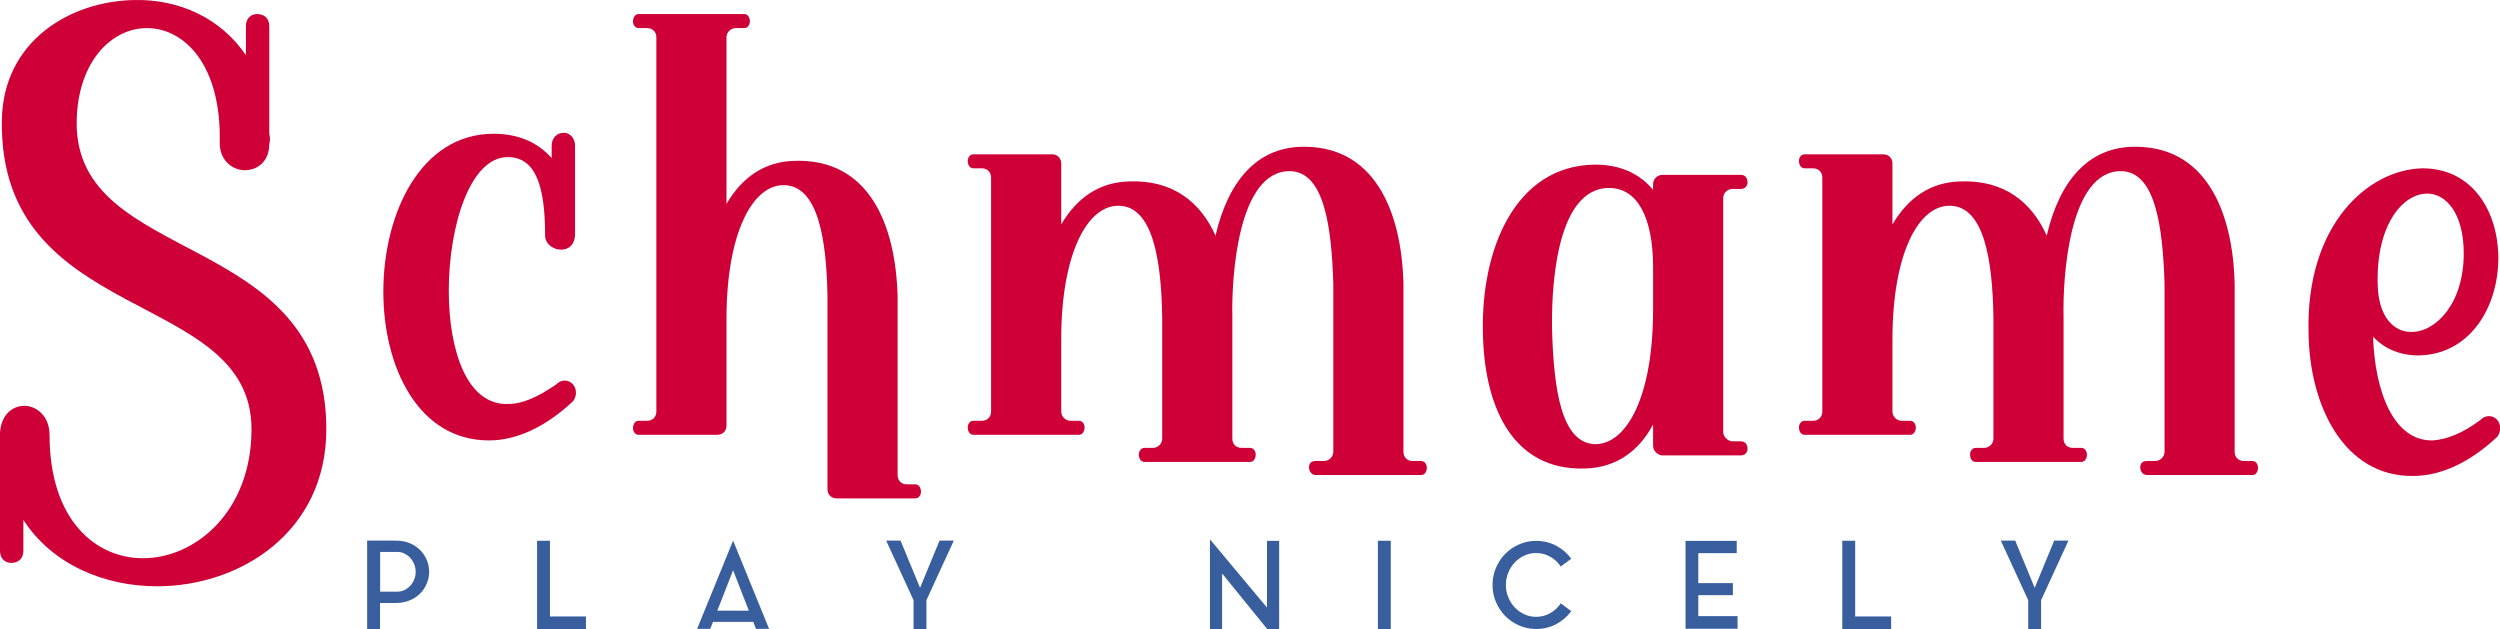 <?xml version="1.0" encoding="UTF-8" standalone="no"?>
<!DOCTYPE svg PUBLIC "-//W3C//DTD SVG 1.1//EN" "http://www.w3.org/Graphics/SVG/1.1/DTD/svg11.dtd">
<svg xmlns="http://www.w3.org/2000/svg" xmlns:xlink="http://www.w3.org/1999/xlink" version="1.1" width="875pt" height="220.212pt" viewBox="0 0 875 220.212">
<g enable-background="new">
<g>
<path transform="matrix(2.778,0,0,2.778,0,0)" d="M 54.039 71.648 C 54.047 71.707 54.055 71.77 54.059 71.832 C 54.066 71.891 54.066 71.957 54.066 72.027 L 54.066 72.059 C 54.066 72.129 54.066 72.195 54.059 72.254 C 54.055 72.316 54.047 72.375 54.039 72.438 L 54.039 72.453 L 53.992 72.816 C 53.98 72.824 53.977 72.848 53.977 72.875 C 53.969 72.926 53.957 72.973 53.945 73.012 C 53.938 73.055 53.922 73.098 53.902 73.148 C 53.758 73.613 53.551 74.027 53.273 74.395 C 52.992 74.758 52.656 75.066 52.262 75.316 C 51.93 75.52 51.562 75.68 51.156 75.797 C 50.754 75.91 50.324 75.969 49.867 75.969 L 47.879 75.969 L 47.879 79.262 L 46.258 79.262 L 46.258 68.113 L 49.867 68.113 C 50.777 68.113 51.574 68.332 52.262 68.766 C 52.656 69.02 52.992 69.328 53.273 69.691 C 53.551 70.055 53.758 70.465 53.902 70.922 C 53.941 71.031 53.969 71.129 53.977 71.207 C 53.977 71.238 53.98 71.258 53.992 71.27 C 54.004 71.328 54.012 71.391 54.016 71.449 C 54.02 71.512 54.027 71.566 54.039 71.617 Z M 50.066 74.543 C 50.398 74.543 50.703 74.473 50.98 74.332 C 51.262 74.191 51.504 74.004 51.711 73.77 C 51.918 73.539 52.078 73.273 52.195 72.977 C 52.312 72.676 52.371 72.367 52.371 72.043 C 52.371 71.719 52.312 71.406 52.195 71.109 C 52.078 70.812 51.918 70.547 51.711 70.312 C 51.504 70.082 51.262 69.895 50.98 69.754 C 50.703 69.609 50.398 69.539 50.066 69.539 L 47.895 69.539 L 47.895 74.543 Z M 50.066 74.543 " fill="#385e9d"/>
<path transform="matrix(2.778,0,0,2.778,0,0)" d="M 69.289 68.129 L 69.289 77.668 L 73.824 77.668 L 73.824 79.262 L 67.668 79.262 L 67.668 68.129 Z M 69.289 68.129 " fill="#385e9d"/>
<path transform="matrix(2.778,0,0,2.778,0,0)" d="M 87.828 79.23 L 92.363 68.113 L 96.898 79.23 L 95.246 79.23 L 94.91 78.352 L 89.832 78.352 L 89.48 79.23 Z M 90.375 76.941 L 94.348 76.941 L 92.363 71.844 Z M 90.375 76.941 " fill="#385e9d"/>
<path transform="matrix(2.778,0,0,2.778,0,0)" d="M 118.371 68.113 L 120.164 68.113 L 120.164 68.129 L 116.719 75.621 L 116.719 79.277 L 115.098 79.277 L 115.098 75.621 L 111.656 68.129 L 111.672 68.129 L 111.656 68.113 L 113.461 68.113 L 115.918 74.059 Z M 118.371 68.113 " fill="#385e9d"/>
<path transform="matrix(2.778,0,0,2.778,0,0)" d="M 153.973 72.254 L 153.973 79.277 L 152.441 79.277 L 152.441 67.949 L 159.629 76.547 L 159.629 68.145 L 161.16 68.145 L 161.16 79.277 L 159.676 79.277 Z M 153.973 72.254 " fill="#385e9d"/>
<path transform="matrix(2.778,0,0,2.778,0,0)" d="M 173.598 68.129 L 175.223 68.129 L 175.223 79.246 L 173.598 79.246 Z " fill="#385e9d"/>
<path transform="matrix(2.778,0,0,2.778,0,0)" d="M 193.531 77.715 C 194.18 77.715 194.773 77.559 195.312 77.25 C 195.855 76.941 196.297 76.531 196.641 76.016 L 197.961 77 C 197.457 77.688 196.82 78.234 196.059 78.641 C 195.293 79.043 194.453 79.246 193.531 79.246 C 192.773 79.246 192.062 79.098 191.395 78.805 C 190.727 78.512 190.145 78.117 189.648 77.617 C 189.156 77.113 188.762 76.527 188.477 75.855 C 188.188 75.184 188.043 74.465 188.043 73.695 C 188.043 72.926 188.188 72.207 188.477 71.535 C 188.762 70.863 189.156 70.277 189.648 69.773 C 190.145 69.273 190.727 68.879 191.395 68.586 C 192.062 68.293 192.773 68.145 193.531 68.145 C 194.453 68.145 195.293 68.348 196.059 68.75 C 196.82 69.156 197.457 69.703 197.961 70.391 L 196.641 71.375 C 196.297 70.859 195.855 70.449 195.312 70.141 C 194.773 69.832 194.18 69.676 193.531 69.676 C 193.008 69.676 192.516 69.781 192.055 69.996 C 191.594 70.207 191.191 70.496 190.848 70.859 C 190.504 71.223 190.23 71.648 190.031 72.133 C 189.828 72.617 189.727 73.141 189.727 73.695 C 189.727 74.25 189.828 74.773 190.031 75.258 C 190.23 75.742 190.504 76.168 190.848 76.531 C 191.191 76.895 191.594 77.184 192.055 77.395 C 192.516 77.609 193.008 77.715 193.531 77.715 Z M 193.531 77.715 " fill="#385e9d"/>
<path transform="matrix(2.778,0,0,2.778,0,0)" d="M 213.969 74.984 L 213.969 77.625 L 218.914 77.625 L 218.914 79.215 L 212.363 79.215 L 212.363 68.145 L 218.809 68.145 L 218.809 69.691 L 213.969 69.691 L 213.969 73.469 L 218.324 73.469 L 218.324 74.984 Z M 213.969 74.984 " fill="#385e9d"/>
<path transform="matrix(2.778,0,0,2.778,0,0)" d="M 233.734 68.129 L 233.734 77.668 L 238.266 77.668 L 238.266 79.262 L 232.109 79.262 L 232.109 68.129 Z M 233.734 68.129 " fill="#385e9d"/>
<path transform="matrix(2.778,0,0,2.778,0,0)" d="M 258.809 68.113 L 260.598 68.113 L 260.598 68.129 L 257.156 75.621 L 257.156 79.277 L 255.535 79.277 L 255.535 75.621 L 252.09 68.129 L 252.105 68.129 L 252.09 68.113 L 253.895 68.113 L 256.352 74.059 Z M 258.809 68.113 " fill="#385e9d"/>
<path transform="matrix(2.778,0,0,2.778,0,0)" d="M 19.789 73.867 C 30.273 73.867 41.113 67.031 41.113 54.074 C 41.113 28.746 9.426 33.695 9.66 15.32 C 9.777 7.66 14.137 3.539 18.496 3.539 C 23.207 3.539 27.918 8.133 27.684 18.027 C 27.684 20.266 29.332 21.445 30.863 21.445 C 32.395 21.445 33.926 20.383 33.926 18.145 C 34.043 17.676 34.043 17.32 33.926 16.852 L 33.926 3.301 C 33.926 2.242 33.219 1.77 32.395 1.77 C 31.688 1.77 30.98 2.242 30.98 3.301 L 30.98 6.953 C 27.801 2.242 22.5 -.113 16.965 .004 C 8.836 .121 .352 5.188 .234 15.199 C -.117 41.117 31.688 36.285 31.688 54.074 C 31.688 64.441 24.621 70.332 18.023 70.332 C 12.016 70.332 6.242 65.5 6.242 54.781 C 6.242 52.426 4.594 51.129 3.062 51.129 C 1.531 51.129 .117 52.309 0 54.547 L 0 69.391 C 0 70.449 .707 70.922 1.414 70.922 C 2.238 70.922 2.945 70.449 2.945 69.391 L 2.945 65.5 C 6.598 71.156 13.195 73.867 19.789 73.867 Z M 19.789 73.867 " fill="#ce0037"/>
<path transform="matrix(2.778,0,0,2.778,0,0)" d="M 61.609 55.488 C 64.91 55.488 68.559 53.957 72.211 50.539 C 72.449 50.188 72.566 49.836 72.566 49.48 C 72.566 48.656 71.977 47.949 71.152 47.949 C 70.797 47.949 70.445 48.066 70.09 48.422 C 67.734 50.07 65.734 50.895 64.082 50.895 C 58.781 51.129 56.543 44.062 56.543 36.641 C 56.543 28.395 59.254 19.793 63.965 19.793 C 67.5 19.793 68.68 23.445 68.68 29.691 C 68.68 30.75 69.738 31.457 70.68 31.457 C 71.621 31.457 72.449 30.867 72.449 29.453 L 72.449 18.383 C 72.449 17.32 71.742 16.73 71.035 16.73 C 70.211 16.73 69.504 17.32 69.504 18.383 L 69.504 19.914 C 67.734 17.91 65.262 16.852 62.199 16.852 C 53.012 16.852 48.297 26.863 48.297 36.758 C 48.297 46.184 52.656 55.488 61.609 55.488 Z M 61.609 55.488 " fill="#ce0037"/>
<path transform="matrix(2.778,0,0,2.778,0,0)" d="M 115.328 62.793 C 115.797 62.793 116.035 62.32 116.035 61.969 C 116.035 61.496 115.797 61.023 115.328 61.023 L 114.266 61.023 C 113.559 61.023 113.09 60.555 113.09 59.848 L 113.09 37.348 C 112.852 28.395 109.555 19.914 100.012 20.266 C 96.359 20.383 93.535 22.27 91.531 25.684 L 91.531 4.715 C 91.531 4.008 92.121 3.539 92.711 3.539 L 93.77 3.539 C 94.242 3.539 94.477 3.066 94.477 2.715 C 94.477 2.242 94.242 1.77 93.77 1.77 L 80.457 1.77 C 79.988 1.77 79.75 2.242 79.75 2.715 C 79.75 3.066 79.988 3.539 80.457 3.539 L 81.52 3.539 C 82.227 3.539 82.695 4.008 82.695 4.715 L 82.695 51.836 C 82.695 52.543 82.227 53.016 81.52 53.016 L 80.457 53.016 C 79.988 53.016 79.75 53.484 79.75 53.957 C 79.75 54.309 79.988 54.781 80.457 54.781 L 90.352 54.781 C 91.059 54.781 91.531 54.309 91.531 53.605 L 91.531 40.176 C 91.531 29.336 94.828 23.211 98.836 23.328 C 103.074 23.445 104.137 30.16 104.254 37.348 L 104.254 61.613 C 104.254 62.32 104.727 62.793 105.434 62.793 Z M 115.328 62.793 " fill="#ce0037"/>
<path transform="matrix(2.778,0,0,2.778,0,0)" d="M 179.059 59.848 C 179.527 59.848 179.766 59.375 179.766 58.906 C 179.766 58.551 179.527 58.082 179.059 58.082 L 177.996 58.082 C 177.289 58.082 176.82 57.609 176.82 56.902 L 176.82 35.699 C 176.582 26.629 173.168 18.145 163.742 18.5 C 158.441 18.734 154.789 22.621 153.141 29.691 C 151.258 25.449 147.723 22.621 142.188 22.859 C 138.535 22.977 135.707 24.859 133.703 28.277 L 133.703 20.621 C 133.703 19.914 133.234 19.441 132.527 19.441 L 122.633 19.441 C 122.16 19.441 121.926 19.914 121.926 20.266 C 121.926 20.738 122.16 21.207 122.633 21.207 L 123.691 21.207 C 124.398 21.207 124.867 21.68 124.867 22.387 L 124.867 51.836 C 124.867 52.543 124.398 53.016 123.691 53.016 L 122.633 53.016 C 122.16 53.016 121.926 53.484 121.926 53.84 C 121.926 54.309 122.16 54.781 122.633 54.781 L 135.941 54.781 C 136.414 54.781 136.648 54.309 136.648 53.84 C 136.648 53.484 136.414 53.016 135.941 53.016 L 134.883 53.016 C 134.293 53.016 133.703 52.543 133.703 51.836 L 133.703 42.766 C 133.703 31.93 137.004 25.801 141.008 25.922 C 145.25 26.039 146.309 32.754 146.426 39.938 L 146.426 55.254 C 146.426 55.961 145.836 56.43 145.25 56.43 L 144.188 56.43 C 143.719 56.43 143.48 56.902 143.48 57.254 C 143.48 57.727 143.719 58.199 144.188 58.199 L 157.5 58.199 C 157.973 58.199 158.207 57.727 158.207 57.254 C 158.207 56.902 157.973 56.43 157.5 56.43 L 156.441 56.43 C 155.734 56.43 155.262 55.961 155.262 55.254 L 155.262 39.938 C 155.145 34.875 155.969 21.445 162.566 21.562 C 166.805 21.68 167.75 28.395 167.984 35.699 L 167.984 56.902 C 167.984 57.609 167.395 58.082 166.805 58.082 L 165.746 58.082 C 165.156 58.082 164.922 58.434 164.922 58.906 C 164.922 59.375 165.273 59.848 165.746 59.848 Z M 179.059 59.848 " fill="#ce0037"/>
<path transform="matrix(2.778,0,0,2.778,0,0)" d="M 199.789 59.023 C 203.441 58.906 206.387 57.02 208.273 53.484 L 208.273 56.195 C 208.273 56.785 208.859 57.375 209.449 57.375 L 219.344 57.375 C 219.934 57.375 220.172 56.902 220.172 56.547 C 220.172 56.078 219.934 55.605 219.344 55.605 L 218.285 55.605 C 217.695 55.605 217.105 55.016 217.105 54.43 L 217.105 24.977 C 217.105 24.27 217.695 23.801 218.285 23.801 L 219.344 23.801 C 219.934 23.801 220.172 23.328 220.172 22.977 C 220.172 22.504 219.934 22.031 219.344 22.031 L 209.449 22.031 C 208.859 22.031 208.273 22.504 208.273 23.211 L 208.273 23.918 C 206.504 21.797 204.031 20.738 200.969 20.738 C 190.719 20.855 186.598 31.691 186.832 41.824 C 186.949 50.895 190.367 59.375 199.789 59.023 Z M 200.969 55.961 C 196.727 55.844 195.785 49.129 195.551 41.824 C 195.434 37.23 195.785 23.684 202.734 23.684 C 206.27 23.684 208.273 27.336 208.273 33.695 L 208.273 38.996 C 208.273 49.953 204.973 55.961 200.969 55.961 Z M 200.969 55.961 " fill="#ce0037"/>
<path transform="matrix(2.778,0,0,2.778,0,0)" d="M 283.781 59.848 C 284.254 59.848 284.488 59.375 284.488 58.906 C 284.488 58.551 284.254 58.082 283.781 58.082 L 282.723 58.082 C 282.016 58.082 281.543 57.609 281.543 56.902 L 281.543 35.699 C 281.309 26.629 277.895 18.145 268.469 18.5 C 263.168 18.734 259.516 22.621 257.867 29.691 C 255.98 25.449 252.449 22.621 246.91 22.859 C 243.258 22.977 240.434 24.859 238.43 28.277 L 238.43 20.621 C 238.43 19.914 237.957 19.441 237.25 19.441 L 227.355 19.441 C 226.887 19.441 226.648 19.914 226.648 20.266 C 226.648 20.738 226.887 21.207 227.355 21.207 L 228.418 21.207 C 229.121 21.207 229.594 21.68 229.594 22.387 L 229.594 51.836 C 229.594 52.543 229.121 53.016 228.418 53.016 L 227.355 53.016 C 226.887 53.016 226.648 53.484 226.648 53.84 C 226.648 54.309 226.887 54.781 227.355 54.781 L 240.668 54.781 C 241.141 54.781 241.375 54.309 241.375 53.84 C 241.375 53.484 241.141 53.016 240.668 53.016 L 239.605 53.016 C 239.02 53.016 238.43 52.543 238.43 51.836 L 238.43 42.766 C 238.43 31.93 241.727 25.801 245.734 25.922 C 249.973 26.039 251.035 32.754 251.152 39.938 L 251.152 55.254 C 251.152 55.961 250.562 56.43 249.973 56.43 L 248.914 56.43 C 248.441 56.43 248.207 56.902 248.207 57.254 C 248.207 57.727 248.441 58.199 248.914 58.199 L 262.227 58.199 C 262.695 58.199 262.934 57.727 262.934 57.254 C 262.934 56.902 262.695 56.43 262.227 56.43 L 261.164 56.43 C 260.457 56.43 259.988 55.961 259.988 55.254 L 259.988 39.938 C 259.867 34.875 260.695 21.445 267.289 21.562 C 271.531 21.68 272.473 28.395 272.711 35.699 L 272.711 56.902 C 272.711 57.609 272.121 58.082 271.531 58.082 L 270.473 58.082 C 269.883 58.082 269.648 58.434 269.648 58.906 C 269.648 59.375 270 59.848 270.473 59.848 Z M 283.781 59.848 " fill="#ce0037"/>
<path transform="matrix(2.778,0,0,2.778,0,0)" d="M 304.043 59.965 C 307.344 59.965 310.996 58.434 314.648 55.016 C 314.883 54.664 315 54.309 315 53.957 C 315 53.133 314.41 52.426 313.586 52.426 C 313.234 52.426 312.879 52.543 312.527 52.898 C 310.172 54.664 308.168 55.371 306.52 55.488 C 301.57 55.605 299.215 49.363 298.98 42.414 C 300.395 43.945 302.512 44.887 305.105 44.77 C 311.465 44.414 314.766 38.406 314.766 32.516 C 314.766 26.746 311.582 21.207 305.223 21.207 C 298.391 21.328 290.496 28.277 290.852 41.941 C 290.969 51.129 295.328 60.082 304.043 59.965 Z M 303.809 41.824 C 301.57 41.824 299.688 39.938 299.566 35.934 C 299.332 28.277 302.75 24.391 305.812 24.391 C 308.168 24.391 310.406 26.863 310.406 31.93 C 310.406 38.289 306.871 41.824 303.809 41.824 Z M 303.809 41.824 " fill="#ce0037"/>
</g>
</g>
</svg>
